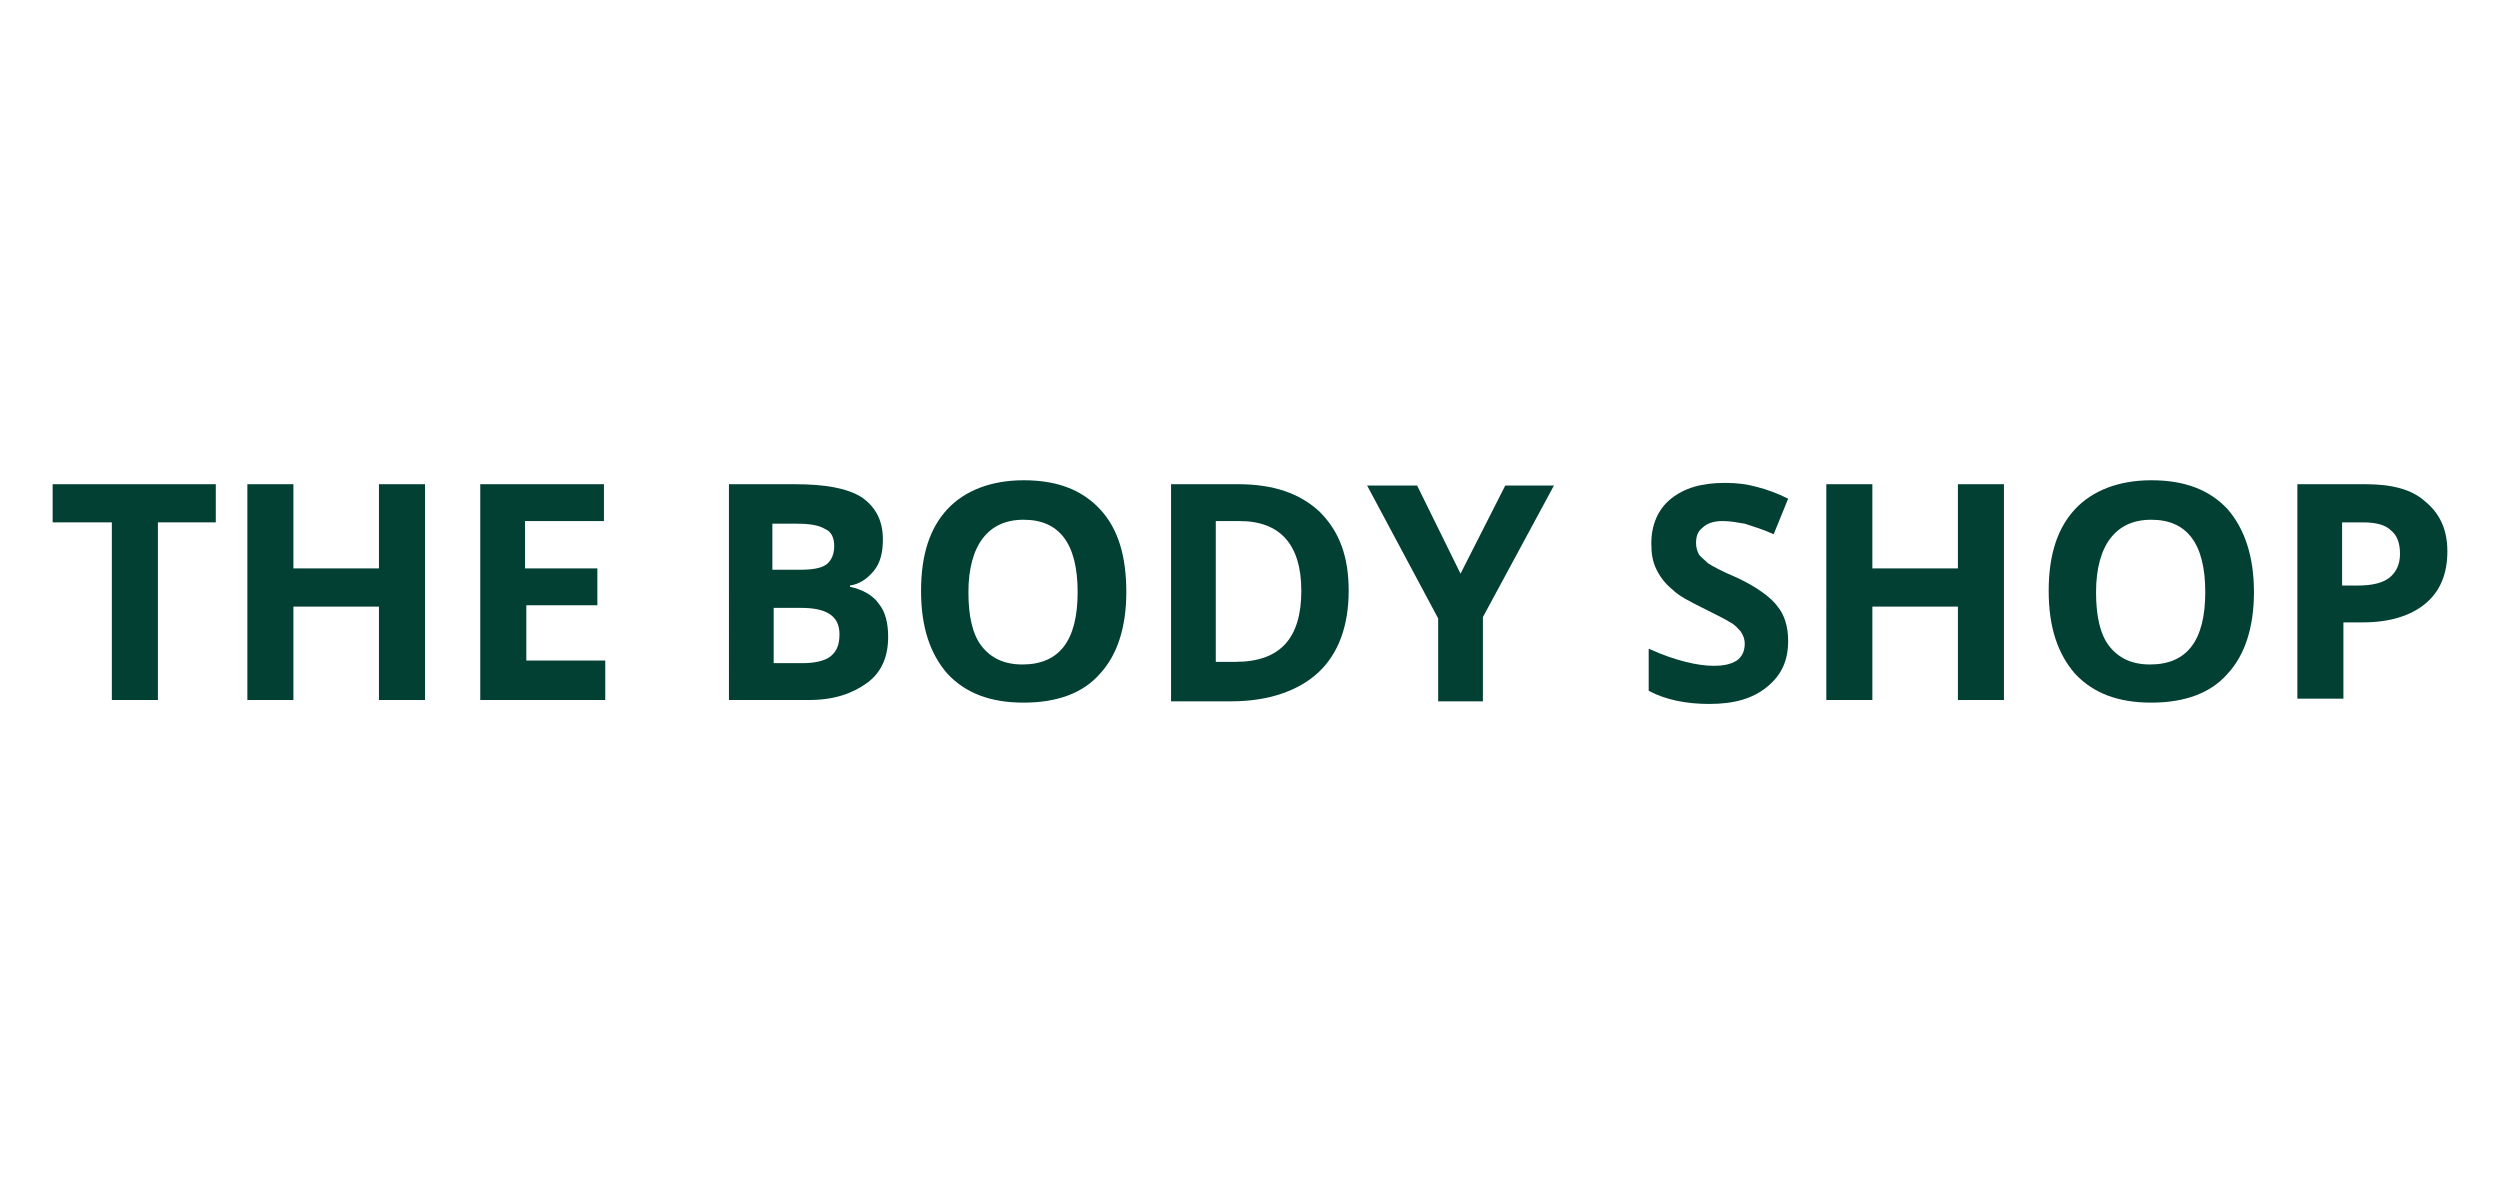 <?xml version="1.0" encoding="utf-8"?>
<!-- Generator: Adobe Illustrator 24.0.2, SVG Export Plug-In . SVG Version: 6.00 Build 0)  -->
<svg version="1.1" id="Warstwa_1" xmlns="http://www.w3.org/2000/svg" xmlns:xlink="http://www.w3.org/1999/xlink" x="0px" y="0px"
	 width="190px" height="90px" viewBox="0 0 190 90" style="enable-background:new 0 0 190 90;" xml:space="preserve">
<style type="text/css">
	.st0{fill:#024033;}
</style>
<g>
	<path class="st0" d="M12,53.2H8.5V39.7H4v-2.9h12.4v2.9H12V53.2z"/>
	<path class="st0" d="M32.3,53.2h-3.5v-7.1h-6.5v7.1h-3.5V36.8h3.5v6.4h6.5v-6.4h3.5V53.2z"/>
	<path class="st0" d="M45.9,53.2h-9.4V36.8h9.4v2.8h-6v3.6h5.5v2.8H40v4.2h6V53.2z"/>
	<path class="st0" d="M55.3,36.8h5.1c2.3,0,4,0.3,5.1,1c1,0.7,1.6,1.7,1.6,3.2c0,1-0.2,1.8-0.7,2.4c-0.5,0.6-1.1,1-1.8,1.1v0.1
		c1,0.2,1.8,0.7,2.2,1.3c0.5,0.6,0.7,1.5,0.7,2.5c0,1.5-0.5,2.7-1.6,3.5c-1.1,0.8-2.5,1.3-4.4,1.3h-6.1V36.8z M58.8,43.3h2
		c0.9,0,1.6-0.1,2-0.4c0.4-0.3,0.6-0.8,0.6-1.4c0-0.6-0.2-1.1-0.7-1.3c-0.5-0.3-1.2-0.4-2.2-0.4h-1.8V43.3z M58.8,46.1v4.3H61
		c1,0,1.7-0.2,2.1-0.5c0.5-0.4,0.7-0.9,0.7-1.7c0-1.4-1-2-2.9-2H58.8z"/>
	<path class="st0" d="M85.6,45c0,2.7-0.7,4.8-2,6.2c-1.3,1.5-3.3,2.2-5.8,2.2c-2.5,0-4.4-0.7-5.8-2.2c-1.3-1.5-2-3.5-2-6.3
		s0.7-4.8,2-6.2c1.3-1.4,3.3-2.2,5.8-2.2c2.5,0,4.4,0.7,5.8,2.2S85.6,42.3,85.6,45z M73.6,45c0,1.8,0.3,3.2,1,4.1
		c0.7,0.9,1.7,1.4,3.1,1.4c2.8,0,4.2-1.8,4.2-5.5c0-3.7-1.4-5.5-4.1-5.5c-1.4,0-2.4,0.5-3.1,1.4C74,41.8,73.6,43.2,73.6,45z"/>
	<path class="st0" d="M102.5,44.9c0,2.7-0.8,4.8-2.3,6.2c-1.5,1.4-3.8,2.2-6.6,2.2H89V36.8h5.1c2.7,0,4.7,0.7,6.2,2.1
		C101.8,40.4,102.5,42.3,102.5,44.9z M98.9,44.9c0-3.5-1.6-5.3-4.7-5.3h-1.8v10.7h1.5C97.3,50.3,98.9,48.5,98.9,44.9z"/>
	<path class="st0" d="M111,43.6l3.4-6.7h3.7l-5.4,10v6.4h-3.4v-6.3l-5.4-10.1h3.8L111,43.6z"/>
	<path class="st0" d="M135.9,48.7c0,1.5-0.5,2.6-1.6,3.5c-1.1,0.9-2.5,1.3-4.4,1.3c-1.7,0-3.3-0.3-4.6-1v-3.2c1.1,0.5,2,0.8,2.8,1
		c0.8,0.2,1.5,0.3,2.1,0.3c0.8,0,1.3-0.1,1.8-0.4c0.4-0.3,0.6-0.7,0.6-1.3c0-0.3-0.1-0.6-0.3-0.9c-0.2-0.2-0.4-0.5-0.8-0.7
		c-0.3-0.2-1.1-0.6-2.1-1.1c-1-0.5-1.8-0.9-2.3-1.4c-0.5-0.4-0.9-0.9-1.2-1.5c-0.3-0.6-0.4-1.2-0.4-2c0-1.4,0.5-2.6,1.5-3.4
		c1-0.8,2.3-1.2,4.1-1.2c0.9,0,1.7,0.1,2.4,0.3c0.8,0.2,1.6,0.5,2.4,0.9l-1.1,2.7c-0.9-0.4-1.6-0.6-2.2-0.8
		c-0.6-0.1-1.1-0.2-1.7-0.2c-0.7,0-1.2,0.2-1.5,0.5c-0.4,0.3-0.5,0.7-0.5,1.2c0,0.3,0.1,0.6,0.2,0.8c0.1,0.2,0.4,0.4,0.7,0.7
		c0.3,0.2,1,0.6,2.2,1.1c1.5,0.7,2.6,1.5,3.1,2.2C135.6,46.7,135.9,47.6,135.9,48.7z"/>
	<path class="st0" d="M152.3,53.2h-3.5v-7.1h-6.5v7.1h-3.5V36.8h3.5v6.4h6.5v-6.4h3.5V53.2z"/>
	<path class="st0" d="M171.3,45c0,2.7-0.7,4.8-2,6.2c-1.3,1.5-3.3,2.2-5.8,2.2s-4.4-0.7-5.8-2.2c-1.3-1.5-2-3.5-2-6.3s0.7-4.8,2-6.2
		c1.3-1.4,3.3-2.2,5.8-2.2c2.5,0,4.4,0.7,5.8,2.2C170.6,40.2,171.3,42.3,171.3,45z M159.3,45c0,1.8,0.3,3.2,1,4.1
		c0.7,0.9,1.7,1.4,3.1,1.4c2.8,0,4.2-1.8,4.2-5.5c0-3.7-1.4-5.5-4.1-5.5c-1.4,0-2.4,0.5-3.1,1.4C159.7,41.8,159.3,43.2,159.3,45z"/>
	<path class="st0" d="M186,41.9c0,1.8-0.6,3.1-1.7,4s-2.7,1.4-4.7,1.4h-1.5v5.8h-3.5V36.8h5.2c2,0,3.5,0.4,4.5,1.3
		C185.4,39,186,40.2,186,41.9z M178.1,44.5h1.1c1.1,0,1.9-0.2,2.4-0.6c0.5-0.4,0.8-1,0.8-1.8c0-0.8-0.2-1.4-0.7-1.8
		c-0.4-0.4-1.1-0.6-2.1-0.6h-1.6V44.5z"/>
</g>
</svg>

